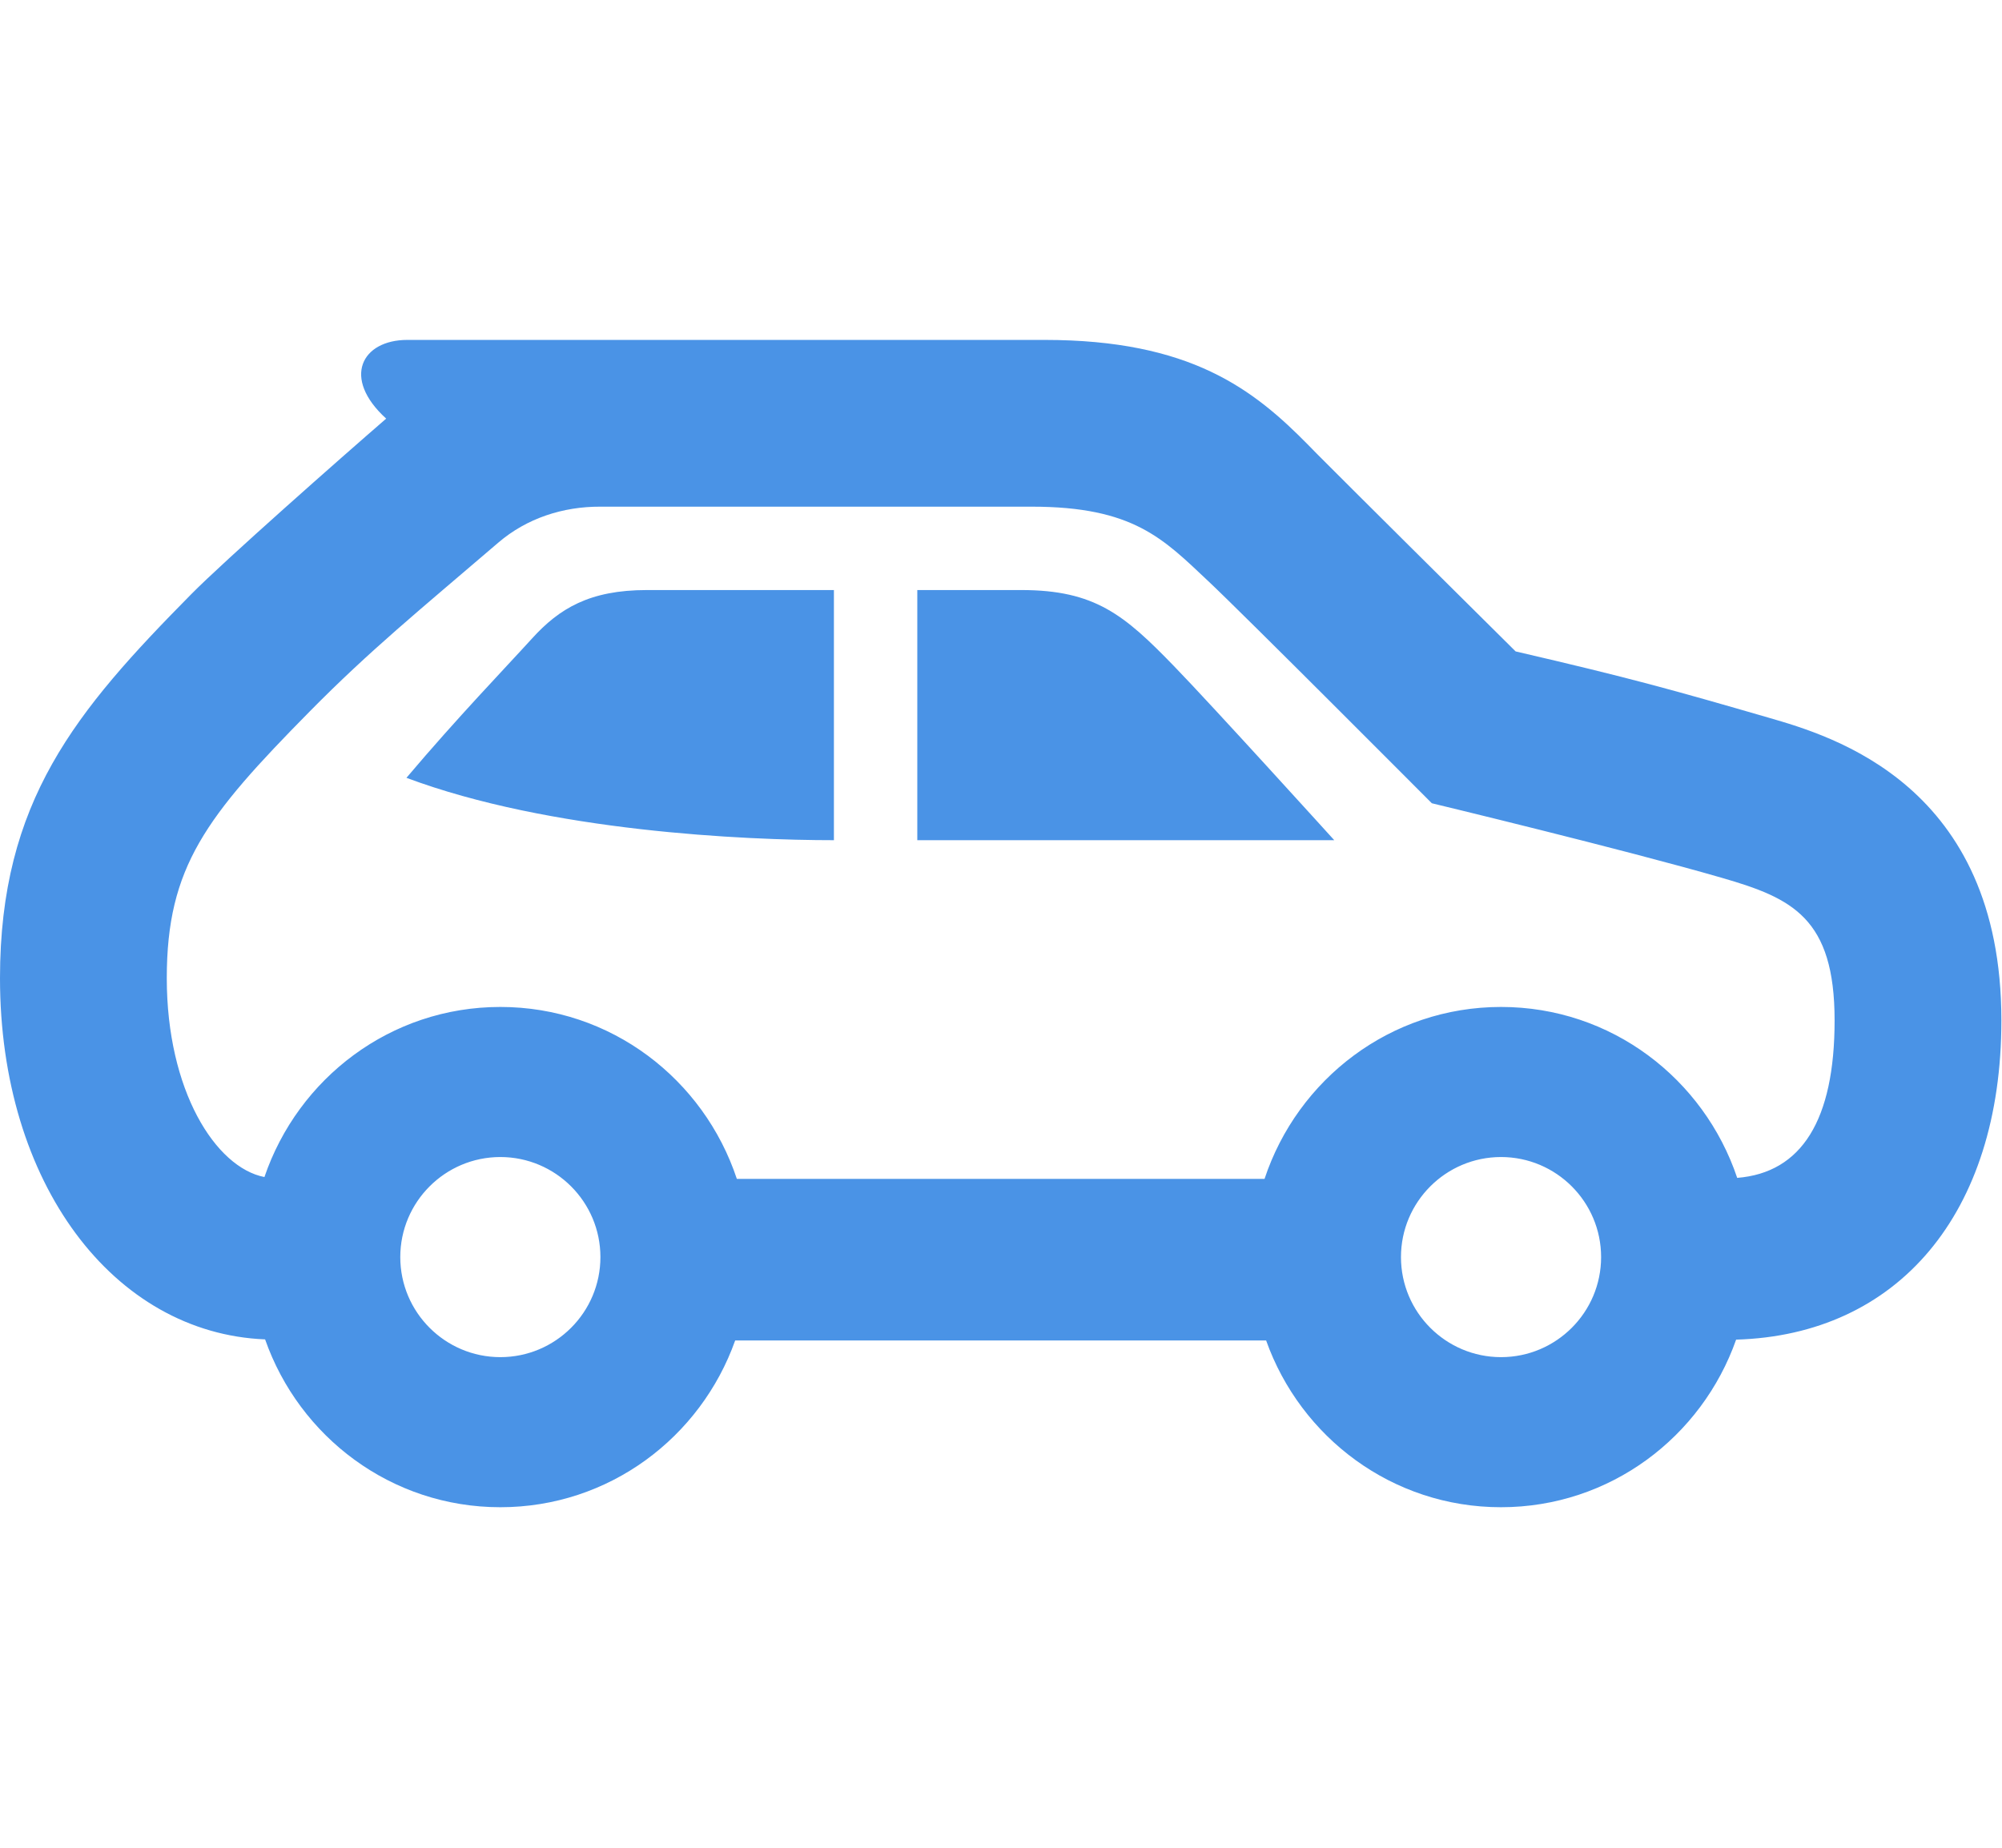 <?xml version="1.0" encoding="UTF-8" standalone="no"?> <svg xmlns="http://www.w3.org/2000/svg" xmlns:xlink="http://www.w3.org/1999/xlink" xmlns:serif="http://www.serif.com/" width="100%" height="100%" viewBox="0 0 26 24" xml:space="preserve" style="fill-rule:evenodd;clip-rule:evenodd;stroke-linejoin:round;stroke-miterlimit:1.414;"> <g transform="matrix(1.083,0,0,1.083,-4.81097e-16,-1)"> <path d="M11,11L11,8L12.247,8C13.129,8 13.482,8.297 14.075,8.909C14.527,9.374 16,11 16,11L11,11ZM10,8L7.757,8C7.069,8 6.706,8.222 6.38,8.581C6.064,8.929 5.485,9.529 4.874,10.252C6.593,10.896 8.929,11 10,11L10,8ZM24,13.161C24,10.338 21.97,9.751 21.206,9.53C20.064,9.199 19.552,9.055 18.175,8.736C17.625,8.191 16.123,6.7 15.786,6.36L15.697,6.269C15.031,5.59 14.276,5 12.525,5L4.885,5C4.338,5 4.094,5.456 4.631,5.944C4.097,6.406 2.687,7.65 2.291,8.052C0.907,9.454 0,10.532 0,12.655C0,15.116 1.361,16.913 3.179,16.987C3.589,18.156 4.691,19 6,19C7.304,19 8.403,18.162 8.816,17L15.183,17C15.596,18.162 16.695,19 17.999,19C19.307,19 20.408,18.157 20.819,16.99C22.753,16.934 24,15.485 24,13.161ZM6,17.2C5.338,17.2 4.8,16.662 4.8,16C4.8,15.338 5.338,14.8 6,14.8C6.662,14.8 7.2,15.338 7.2,16C7.2,16.662 6.662,17.2 6,17.2ZM18,17.2C17.338,17.2 16.8,16.662 16.8,16C16.8,15.338 17.338,14.8 18,14.8C18.662,14.8 19.2,15.338 19.2,16C19.2,16.662 18.662,17.2 18,17.2ZM20.832,15.05C20.433,13.862 19.323,13 18,13C16.673,13 15.56,13.868 15.164,15.062L8.836,15.062C8.44,13.868 7.327,13 6,13C4.681,13 3.574,13.857 3.171,15.04C2.585,14.926 2,14.003 2,12.655C2,11.32 2.47,10.717 3.714,9.456C4.439,8.721 5.024,8.247 5.977,7.43C6.317,7.139 6.751,6.998 7.199,7L12.372,7C13.592,7 13.949,7.385 14.488,7.892C14.907,8.285 17.17,10.557 17.17,10.557C17.17,10.557 19.473,11.111 20.65,11.452C21.49,11.695 22,11.931 22,13.162C22,14.358 21.604,14.988 20.832,15.05Z" style="fill:rgb(74,147,230);fill-rule:nonzero;"></path> </g> </svg> 
